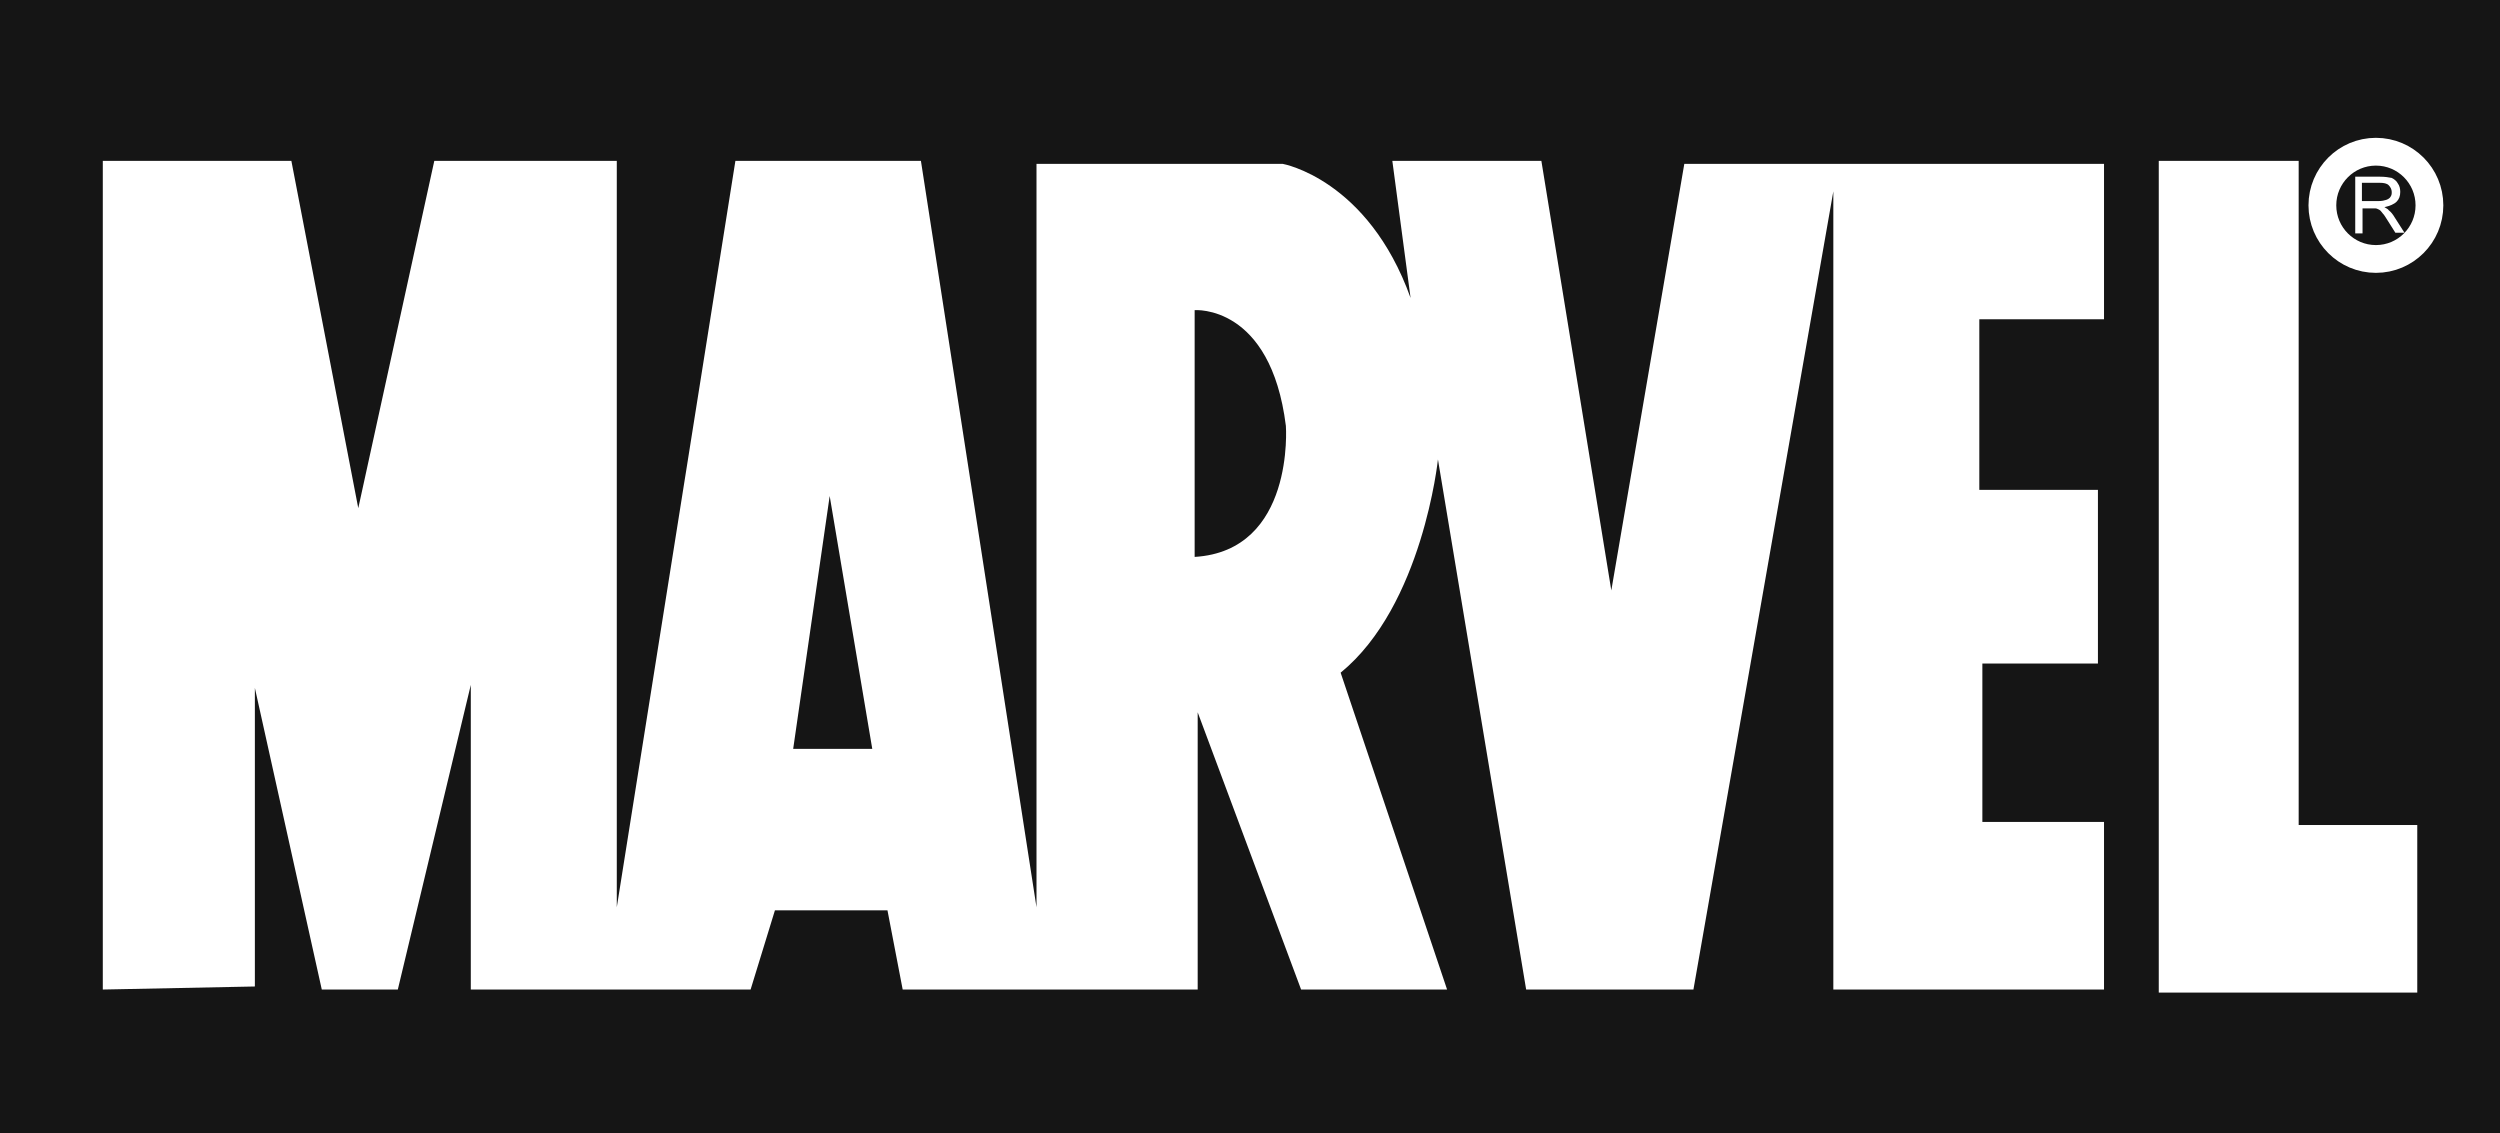 <svg width="150" height="68" viewBox="0 0 150 68" fill="none" xmlns="http://www.w3.org/2000/svg">
<path d="M150 0H0V68H150V0Z" fill="#151515"/>
<path d="M129.526 9.652H137.92V49.501H145.036V59.555H129.526V9.652Z" fill="white"/>
<path d="M142.555 15.538C144.329 15.538 145.766 14.097 145.766 12.32C145.766 10.544 144.329 9.103 142.555 9.103C140.781 9.103 139.343 10.544 139.343 12.32C139.343 14.097 140.781 15.538 142.555 15.538Z" stroke="white" stroke-width="1.667"/>
<path d="M141.314 13.966V10.602H142.81C143.102 10.602 143.321 10.639 143.504 10.675C143.65 10.748 143.796 10.858 143.869 11.004C143.978 11.151 144.015 11.334 144.015 11.516C144.015 11.772 143.942 11.955 143.796 12.101C143.65 12.248 143.394 12.357 143.066 12.43C143.175 12.503 143.285 12.54 143.321 12.613C143.467 12.723 143.577 12.869 143.686 13.052L144.27 13.966H143.723L143.285 13.271C143.139 13.052 143.066 12.905 142.956 12.796C142.883 12.686 142.81 12.613 142.737 12.576C142.664 12.54 142.591 12.503 142.518 12.503C142.482 12.503 142.372 12.503 142.263 12.503H141.752V14.002H141.314V13.966ZM141.752 12.065H142.701C142.92 12.065 143.066 12.028 143.175 11.992C143.285 11.955 143.394 11.882 143.431 11.809C143.504 11.699 143.504 11.626 143.504 11.516C143.504 11.37 143.431 11.224 143.321 11.114C143.212 11.004 143.029 10.968 142.774 10.968H141.715V12.065H141.752Z" fill="white"/>
<path d="M6.168 59.372V9.652H17.482L21.496 30.49L26.058 9.652H37.007V54.437L44.124 9.652H55.255L62.19 54.437V9.834H76.971C76.971 9.834 82.08 10.748 84.635 17.877L83.54 9.652H92.482L96.679 35.426L101.058 9.834H126.241V19.157H118.759V29.393H125.876V39.813H118.942V49.318H126.241V59.372H110V11.48L101.606 59.372H91.569L86.277 27.566C86.277 27.566 85.365 36.34 80.438 40.361L86.825 59.372H78.066L71.861 42.738V59.372H54.161L53.248 54.619H46.496L45.036 59.372H28.248V41.093L23.869 59.372H19.307L15.292 41.275V59.189L6.168 59.372ZM52.336 44.931L49.781 29.759L47.591 44.931H52.336ZM71.679 33.415C77.701 33.05 77.153 25.555 77.153 25.555C76.241 18.243 71.679 18.609 71.679 18.609V33.415Z" fill="white"/>
</svg>
